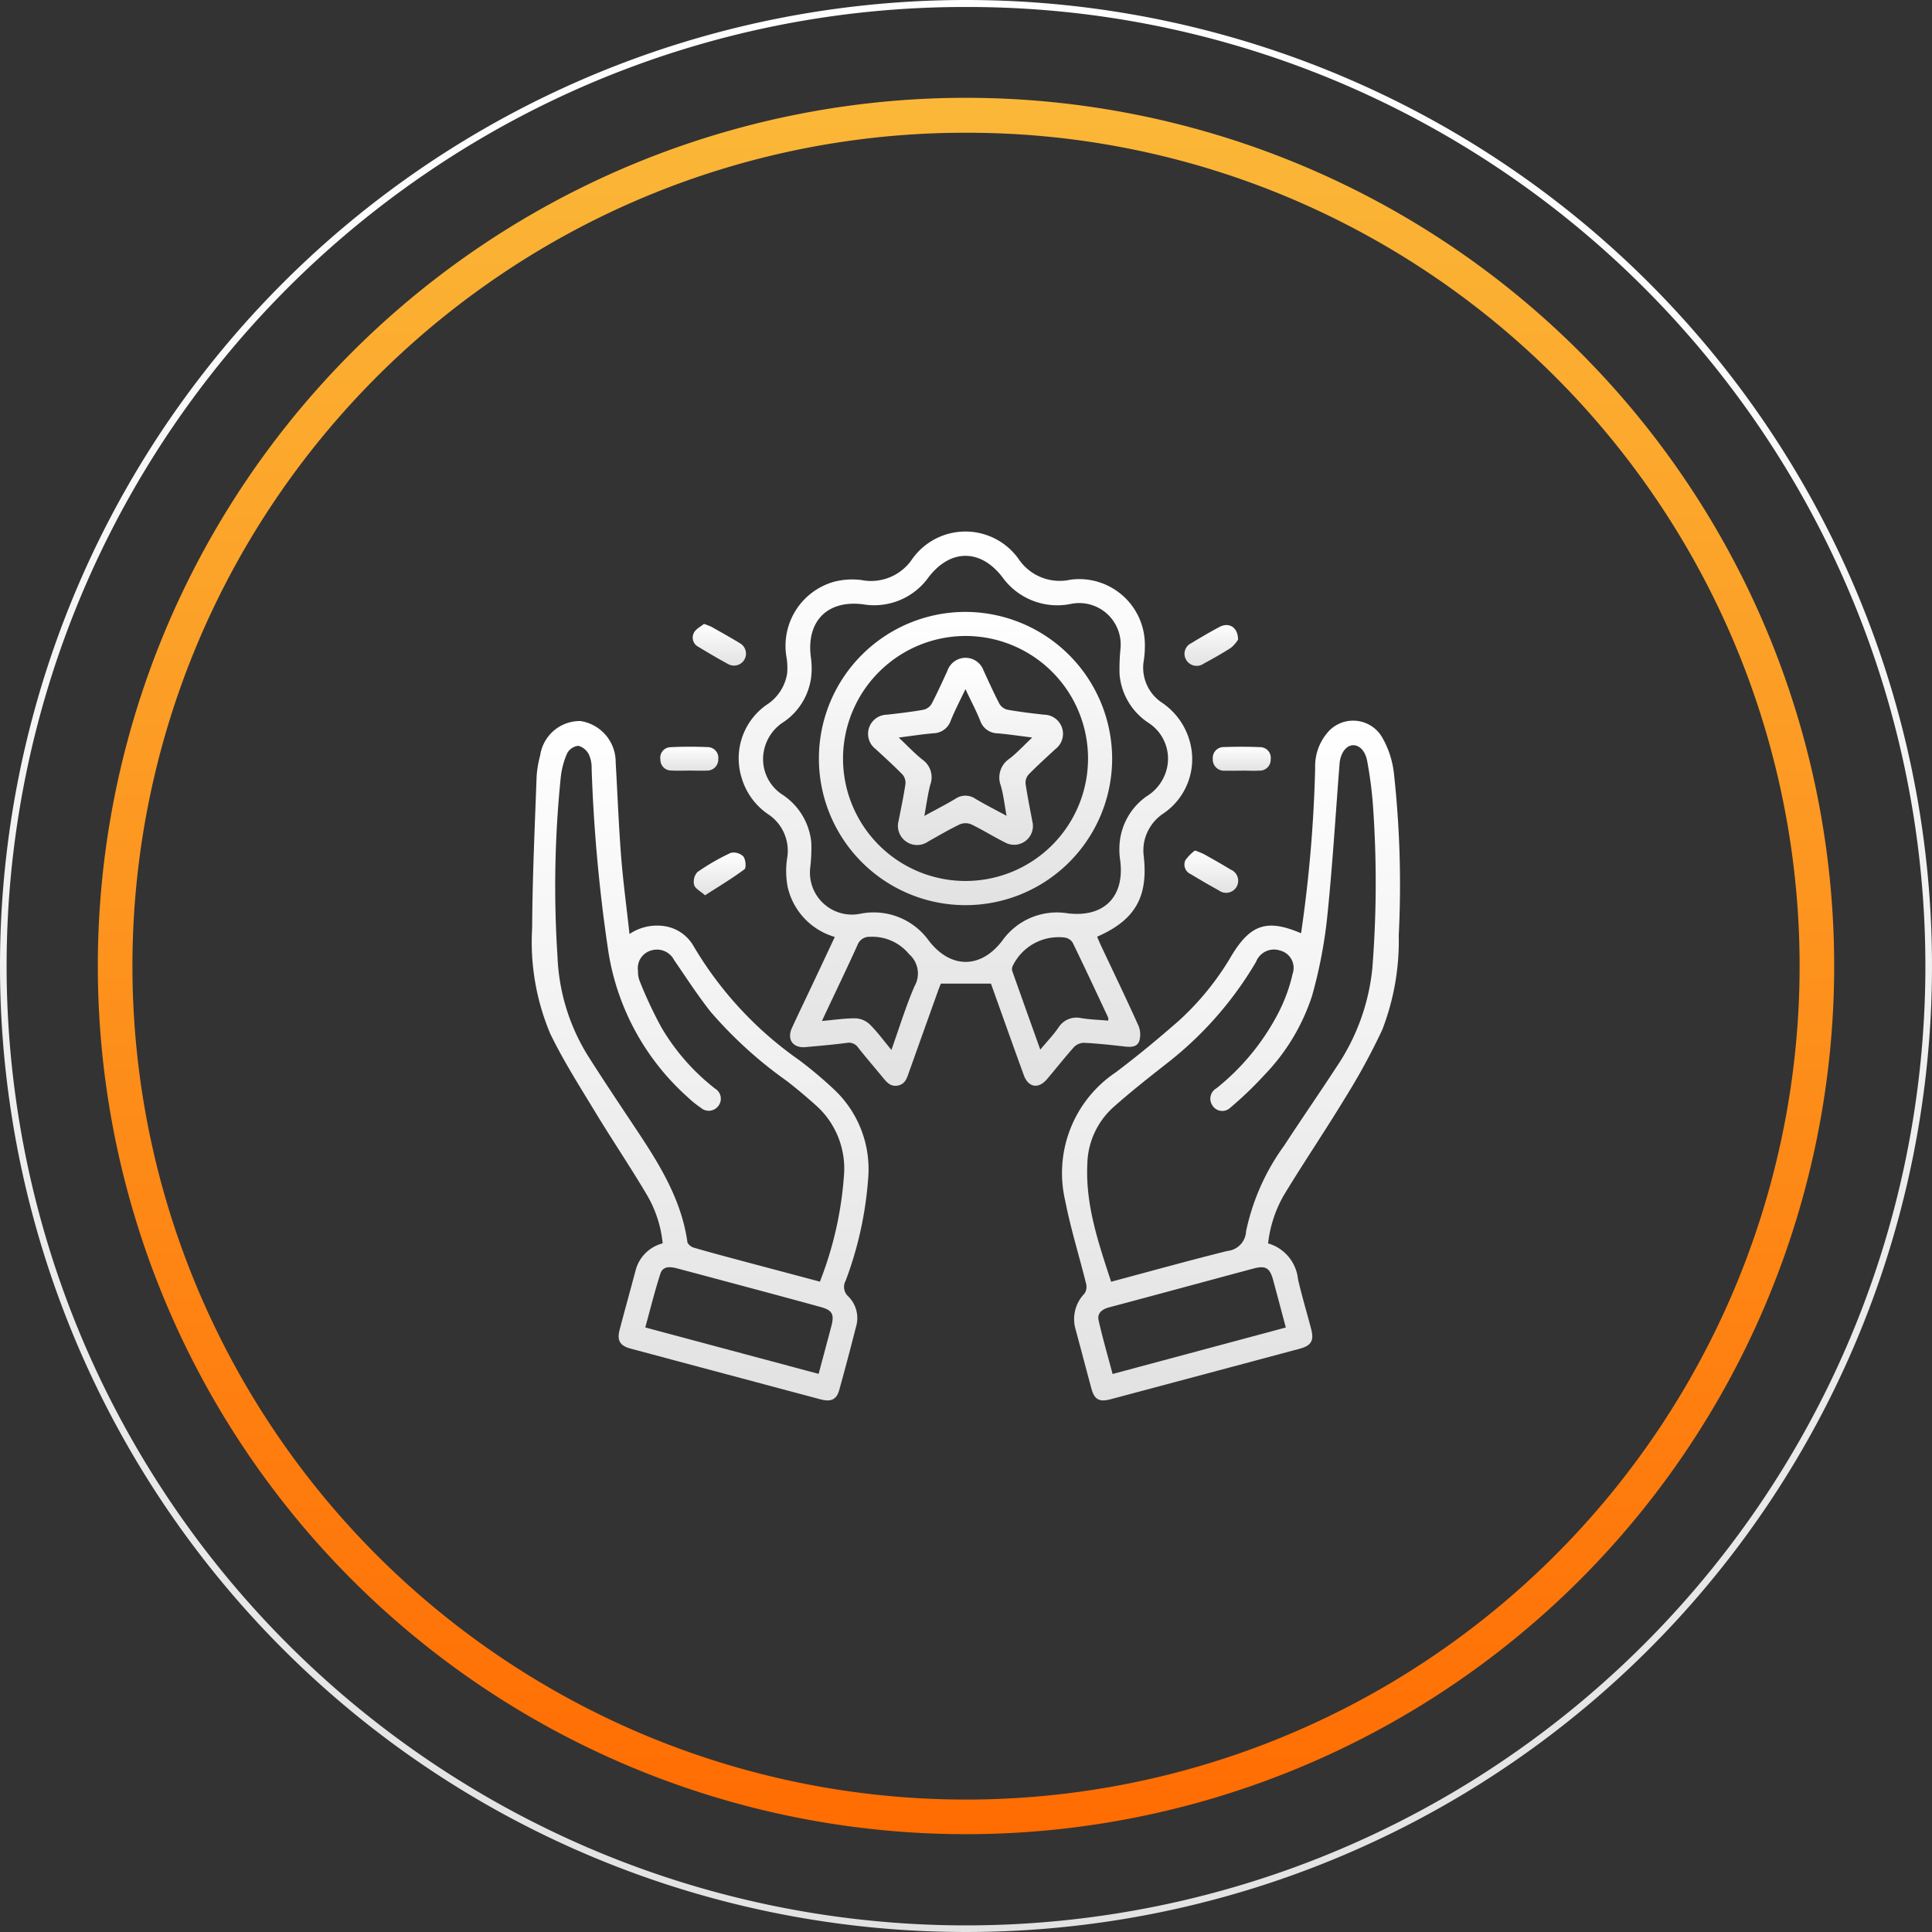<svg xmlns="http://www.w3.org/2000/svg" xmlns:xlink="http://www.w3.org/1999/xlink" width="138.25" height="138.25" viewBox="0 0 138.25 138.25">
  <rect x="0" y="0" width="138.25" height="138.25" fill="#333333" stroke="none"/>
  <defs>
    <linearGradient id="linear-gradient" x1="0.5" x2="0.5" y2="1" gradientUnits="objectBoundingBox">
      <stop offset="0" stop-color="#fff"/>
      <stop offset="1" stop-color="#e2e2e2"/>
    </linearGradient>
    <linearGradient id="linear-gradient-3" x1="0.5" x2="0.5" y2="1" gradientUnits="objectBoundingBox">
      <stop offset="0" stop-color="#fbb838"/>
      <stop offset="1" stop-color="#ff6c02"/>
    </linearGradient>
    <clipPath id="clip-path">
      <rect id="Rectángulo_25087" data-name="Rectángulo 25087" width="62.09" height="62.175" fill="url(#linear-gradient)"/>
    </clipPath>
  </defs>
  <g id="Grupo_9541" data-name="Grupo 9541" transform="translate(-463.902 -6437.632)">
    <path id="Elipse_1784" data-name="Elipse 1784" d="M69.125.5A68.3,68.3,0,0,0,30.756,12.22,68.827,68.827,0,0,0,5.893,42.413a68.534,68.534,0,0,0,6.327,65.08,68.827,68.827,0,0,0,30.193,24.864,68.534,68.534,0,0,0,65.08-6.327,68.827,68.827,0,0,0,24.864-30.193,68.534,68.534,0,0,0-6.327-65.08A68.827,68.827,0,0,0,95.837,5.893,68.195,68.195,0,0,0,69.125.5m0-.5A69.125,69.125,0,1,1,0,69.125,69.125,69.125,0,0,1,69.125,0Z" transform="translate(463.902 6437.632)" fill="url(#linear-gradient)"/>
    <path id="Elipse_1862" data-name="Elipse 1862" d="M62.125,2.5A59.335,59.335,0,0,0,28.79,12.682,59.806,59.806,0,0,0,7.185,38.917a59.543,59.543,0,0,0,5.5,56.543,59.806,59.806,0,0,0,26.235,21.605,59.543,59.543,0,0,0,56.543-5.5,59.806,59.806,0,0,0,21.605-26.235,59.543,59.543,0,0,0-5.5-56.543A59.806,59.806,0,0,0,85.333,7.185,59.249,59.249,0,0,0,62.125,2.5m0-2.5A62.125,62.125,0,1,1,0,62.125,62.125,62.125,0,0,1,62.125,0Z" transform="translate(470.902 6444.632)" fill="url(#linear-gradient-3)"/>
    <g id="Grupo_8976" data-name="Grupo 8976" transform="translate(501.982 6475.669)">
      <g id="Grupo_8975" data-name="Grupo 8975" clip-path="url(#clip-path)">
        <path id="Trazado_27997" data-name="Trazado 27997" d="M96.757,29.009a4.835,4.835,0,0,1-3.379-3.593A6.131,6.131,0,0,1,93.34,23.4a3.132,3.132,0,0,0-1.287-3.126A4.773,4.773,0,0,1,90.082,17.6a4.671,4.671,0,0,1,1.78-5.193,3.275,3.275,0,0,0,1.481-2.241,4.728,4.728,0,0,0-.032-1.1,4.765,4.765,0,0,1,3.347-5.462,5.186,5.186,0,0,1,2-.135,3.551,3.551,0,0,0,3.6-1.449,4.665,4.665,0,0,1,7.683-.007,3.539,3.539,0,0,0,3.661,1.434,4.7,4.7,0,0,1,5.34,4.564,7.349,7.349,0,0,1-.068,1.167,3.007,3.007,0,0,0,1.231,3.026,4.908,4.908,0,0,1,2.021,2.709,4.7,4.7,0,0,1-1.821,5.236,3.219,3.219,0,0,0-1.427,2.138,3.381,3.381,0,0,0-.026.856c.354,2.976-.579,4.646-3.326,5.85.086.2.167.4.26.6.9,1.912,1.821,3.814,2.686,5.741a1.633,1.633,0,0,1,.063,1.143c-.18.463-.682.414-1.132.362-.938-.108-1.879-.208-2.821-.255a1.022,1.022,0,0,0-.713.308c-.672.748-1.29,1.545-1.944,2.309-.6.7-1.324.578-1.641-.29-.739-2.023-1.457-4.053-2.183-6.08l-.173-.481h-3.582c-.028.071-.123.288-.2.51q-1.049,2.925-2.091,5.852c-.146.412-.27.831-.783.931-.545.107-.822-.263-1.113-.615-.576-.7-1.166-1.382-1.726-2.091a.806.806,0,0,0-.835-.345c-.977.128-1.959.211-2.941.3-.9.078-1.348-.544-.969-1.372.495-1.082,1.015-2.152,1.523-3.228s1.011-2.149,1.543-3.279M117.206,8.288a2.97,2.97,0,0,0-3.51-3.12,4.84,4.84,0,0,1-4.946-1.9c-1.563-2.04-3.72-2.041-5.284,0a4.782,4.782,0,0,1-4.7,1.937c-2.543-.32-4.053,1.213-3.727,3.765a5.7,5.7,0,0,1,.036,1.347,4.583,4.583,0,0,1-1.949,3.29,3.148,3.148,0,0,0-1.451,2.12A3.027,3.027,0,0,0,93,18.824a4.621,4.621,0,0,1,2.072,3.416A11.587,11.587,0,0,1,95,24.017a3.005,3.005,0,0,0,3.611,3.325,4.858,4.858,0,0,1,4.878,1.942c1.558,2.016,3.71,2.01,5.244,0a4.793,4.793,0,0,1,4.692-1.965c2.628.315,4.111-1.225,3.743-3.853a5.067,5.067,0,0,1-.019-1.285,4.568,4.568,0,0,1,1.923-3.239,3.2,3.2,0,0,0,1.471-2.11,3.049,3.049,0,0,0-1.352-3.15,4.612,4.612,0,0,1-2.061-3.488,14.69,14.69,0,0,1,.077-1.9m-.887,26.705a.829.829,0,0,0,0-.213c-.844-1.8-1.681-3.6-2.551-5.383a.821.821,0,0,0-.564-.351,3.644,3.644,0,0,0-3.732,2.058.5.5,0,0,0-.015.348c.653,1.848,1.315,3.692,2,5.615.468-.56.922-1.035,1.294-1.568a1.518,1.518,0,0,1,1.634-.686c.624.1,1.258.12,1.932.179m-15.514,2.1c.57-1.6,1.03-3.111,1.65-4.553a1.834,1.834,0,0,0-.386-2.307A3.405,3.405,0,0,0,99.262,29a.894.894,0,0,0-.883.587c-.7,1.548-1.438,3.079-2.162,4.617-.117.248-.233.5-.384.818.887-.077,1.66-.2,2.432-.188a1.584,1.584,0,0,1,.995.435c.535.53.984,1.148,1.544,1.822" transform="translate(-75.098 0)" fill="url(#linear-gradient)"/>
        <path id="Trazado_27998" data-name="Trazado 27998" d="M6.968,97.523a3.527,3.527,0,0,1,2.549-.554,2.879,2.879,0,0,1,2.015,1.39,26.2,26.2,0,0,0,7.552,8.171,29.136,29.136,0,0,1,2.5,2.1,7.813,7.813,0,0,1,2.46,6.39,26.028,26.028,0,0,1-1.609,7.308.916.916,0,0,0,.193,1.135,2.181,2.181,0,0,1,.546,2.172q-.575,2.266-1.2,4.521c-.186.677-.584.867-1.328.669q-6.806-1.814-13.609-3.636c-.747-.2-.978-.58-.782-1.328.374-1.428.772-2.85,1.151-4.278a2.694,2.694,0,0,1,1.933-1.923,8.458,8.458,0,0,0-1.112-3.442c-1.188-2.012-2.5-3.951-3.711-5.95-1.114-1.839-2.275-3.663-3.213-5.592A16.885,16.885,0,0,1,0,97.082C.019,93.471.19,89.86.319,86.25a7.687,7.687,0,0,1,.257-1.515,2.869,2.869,0,0,1,2.879-2.451,2.968,2.968,0,0,1,2.522,2.972c.132,2.234.213,4.472.388,6.7.144,1.834.393,3.659.6,5.565M20.591,122.4a25.746,25.746,0,0,0,1.732-7.752,6.061,6.061,0,0,0-2.048-4.892c-.659-.587-1.335-1.158-2.032-1.7a30.3,30.3,0,0,1-5.464-4.957c-.94-1.188-1.765-2.468-2.625-3.719a1.38,1.38,0,0,0-1.62-.683,1.311,1.311,0,0,0-.959,1.463,1.807,1.807,0,0,0,.095.665,29.765,29.765,0,0,0,1.579,3.383,15.455,15.455,0,0,0,3.839,4.377.843.843,0,0,1,.239,1.238.856.856,0,0,1-1.254.137,7.166,7.166,0,0,1-.911-.732A17.624,17.624,0,0,1,5.466,98.863a113.847,113.847,0,0,1-1.21-13.181,2.258,2.258,0,0,0-.2-1.009,1.2,1.2,0,0,0-.743-.616,1.033,1.033,0,0,0-.8.519,5.7,5.7,0,0,0-.463,1.705,76.936,76.936,0,0,0-.236,12.865A14.5,14.5,0,0,0,3.968,106.2c1.153,1.821,2.355,3.61,3.548,5.406,1.631,2.456,3.167,4.95,3.592,7.953.022.154.258.349.431.4,1.121.33,2.252.63,3.381.932,1.878.5,3.757,1,5.671,1.509M20.5,129c.314-1.18.617-2.3.913-3.429.22-.835.06-1.128-.761-1.354q-2.607-.716-5.22-1.413-2.522-.678-5.046-1.349c-.486-.13-1.026-.192-1.209.373-.408,1.256-.722,2.542-1.083,3.85L20.5,129" transform="translate(0 -68.725)" fill="url(#linear-gradient)"/>
        <path id="Trazado_27999" data-name="Trazado 27999" d="M247.483,97.372a97.286,97.286,0,0,0,1.007-11.825,3.694,3.694,0,0,1,.824-2.456,2.4,2.4,0,0,1,3.975.275,6.623,6.623,0,0,1,.84,2.595,72.843,72.843,0,0,1,.342,11.568,17.628,17.628,0,0,1-1.178,6.752,46.342,46.342,0,0,1-2.642,4.853c-1.424,2.35-2.97,4.625-4.394,6.975a8.9,8.9,0,0,0-1.135,3.461,2.979,2.979,0,0,1,2.139,2.553c.274,1.2.63,2.379.942,3.569.218.828.012,1.193-.809,1.413q-6.774,1.815-13.55,3.62c-.808.215-1.152.019-1.367-.774-.38-1.406-.747-2.815-1.128-4.22a2.618,2.618,0,0,1,.632-2.567.868.868,0,0,0,.125-.68c-.49-1.988-1.109-3.95-1.5-5.957a8.676,8.676,0,0,1,3.6-9.187c1.558-1.17,3.061-2.419,4.526-3.7a19.768,19.768,0,0,0,3.784-4.677c1.357-2.232,2.537-2.621,4.965-1.587m-13.6,24.94c2.822-.754,5.567-1.519,8.331-2.206a1.476,1.476,0,0,0,1.333-1.4,16.008,16.008,0,0,1,2.731-6.143c1.232-1.892,2.52-3.749,3.753-5.641a15.258,15.258,0,0,0,2.553-7.047,77.835,77.835,0,0,0,.062-11.392,28.923,28.923,0,0,0-.428-3.417c-.14-.789-.611-1.2-1.083-1.143s-.839.609-.9,1.326c0,.041,0,.082-.006.123-.287,3.664-.507,7.334-.89,10.987a33.829,33.829,0,0,1-1.068,5.489,14.661,14.661,0,0,1-3.4,5.655,25.716,25.716,0,0,1-2.438,2.34.827.827,0,0,1-1.289-.144.853.853,0,0,1,.283-1.231,16.772,16.772,0,0,0,4.4-5.334,11.6,11.6,0,0,0,1.053-2.864,1.278,1.278,0,0,0-.9-1.661,1.375,1.375,0,0,0-1.72.814,25.708,25.708,0,0,1-6.438,7.307c-1.259.989-2.519,1.982-3.716,3.043a5.626,5.626,0,0,0-1.915,4.07c-.15,2.942.783,5.661,1.7,8.464m12.5,3.273c-.312-1.17-.607-2.295-.913-3.416-.231-.848-.543-1.028-1.392-.8-1.346.357-2.69.724-4.035,1.086-2.1.564-4.192,1.134-6.291,1.689-.5.132-.881.408-.763.936.286,1.273.652,2.527,1,3.836l12.4-3.327" transform="translate(-192.46 -68.632)" fill="url(#linear-gradient)"/>
        <path id="Trazado_28000" data-name="Trazado 28000" d="M70.548,40.124a5.071,5.071,0,0,1,.548.213c.678.383,1.36.761,2.024,1.167A.856.856,0,1,1,72.284,43c-.72-.391-1.428-.806-2.128-1.233a.744.744,0,0,1-.322-1.014c.15-.277.5-.447.714-.627" transform="translate(-58.258 -33.516)" fill="url(#linear-gradient)"/>
        <path id="Trazado_28001" data-name="Trazado 28001" d="M287.27,41.668a2.334,2.334,0,0,1-.5.575c-.633.415-1.3.782-1.965,1.145a.867.867,0,0,1-1.236-.263.84.84,0,0,1,.357-1.207c.664-.406,1.338-.8,2.026-1.164.664-.352,1.321.018,1.32.915" transform="translate(-236.76 -33.931)" fill="url(#linear-gradient)"/>
        <path id="Trazado_28002" data-name="Trazado 28002" d="M71.027,142.494c-.336-.3-.705-.478-.781-.741a1.03,1.03,0,0,1,.229-.917,15.758,15.758,0,0,1,2.389-1.378.986.986,0,0,1,.9.254c.17.205.225.814.085.919-.872.652-1.813,1.213-2.821,1.863" transform="translate(-58.655 -116.465)" fill="url(#linear-gradient)"/>
        <path id="Trazado_28003" data-name="Trazado 28003" d="M284.137,138.589a6.477,6.477,0,0,1,.648.263c.643.361,1.286.724,1.917,1.107a.863.863,0,1,1-.842,1.493c-.683-.374-1.356-.767-2.022-1.171a.745.745,0,0,1-.388-.989,3.084,3.084,0,0,1,.687-.7" transform="translate(-236.71 -115.766)" fill="url(#linear-gradient)"/>
        <path id="Trazado_28004" data-name="Trazado 28004" d="M57.795,95.21c-.43,0-.862.022-1.29-.006a.768.768,0,0,1-.787-.782.752.752,0,0,1,.734-.887c.878-.046,1.761-.043,2.64-.006a.766.766,0,0,1,.765.868.792.792,0,0,1-.831.812c-.409.019-.819,0-1.229,0v0" transform="translate(-46.54 -78.104)" fill="url(#linear-gradient)"/>
        <path id="Trazado_28005" data-name="Trazado 28005" d="M297.844,95.208c-.41,0-.82.012-1.229,0a.8.8,0,0,1-.861-.847.776.776,0,0,1,.8-.843c.859-.029,1.721-.033,2.579.007a.759.759,0,0,1,.764.864.782.782,0,0,1-.821.815c-.408.024-.819,0-1.229,0v0" transform="translate(-247.049 -78.096)" fill="url(#linear-gradient)"/>
        <path id="Trazado_28006" data-name="Trazado 28006" d="M145.583,45.431a10.492,10.492,0,1,1-10.49-10.513,10.521,10.521,0,0,1,10.49,10.513M126.325,45.4a8.766,8.766,0,1,0,8.789-8.76,8.788,8.788,0,0,0-8.789,8.76" transform="translate(-104.08 -29.168)" fill="url(#linear-gradient)"/>
        <path id="Trazado_28007" data-name="Trazado 28007" d="M157.72,66.756a1.345,1.345,0,0,1-1.965,1.324c-.825-.411-1.61-.906-2.439-1.307a1.071,1.071,0,0,0-.822,0c-.775.372-1.519.81-2.27,1.231a1.373,1.373,0,0,1-2.1-1.524c.164-.866.352-1.729.48-2.6a.9.9,0,0,0-.211-.673c-.616-.631-1.272-1.223-1.921-1.822a1.368,1.368,0,0,1,.8-2.459c.877-.1,1.753-.2,2.622-.355a.909.909,0,0,0,.575-.41c.41-.779.771-1.585,1.14-2.385a1.37,1.37,0,0,1,2.586-.007c.37.8.731,1.606,1.14,2.386a.91.91,0,0,0,.572.415c.868.152,1.745.259,2.622.355a1.368,1.368,0,0,1,.81,2.456c-.649.6-1.3,1.191-1.921,1.822a.9.9,0,0,0-.217.671c.153,1.013.36,2.017.522,2.884M152.9,57.092c-.4.839-.759,1.527-1.05,2.243a1.338,1.338,0,0,1-1.244.92c-.786.067-1.567.19-2.482.306.628.592,1.13,1.132,1.7,1.584a1.537,1.537,0,0,1,.557,1.79c-.181.693-.272,1.409-.424,2.232.827-.452,1.538-.814,2.22-1.223a1.267,1.267,0,0,1,1.436,0c.694.414,1.418.779,2.226,1.218-.148-.805-.219-1.5-.412-2.163a1.62,1.62,0,0,1,.632-1.934c.547-.427,1.022-.946,1.616-1.506-.937-.116-1.708-.236-2.483-.3a1.335,1.335,0,0,1-1.244-.918c-.29-.717-.653-1.4-1.05-2.245" transform="translate(-121.892 -45.82)" fill="url(#linear-gradient)"/>
      </g>
    </g>
  </g>
</svg>
